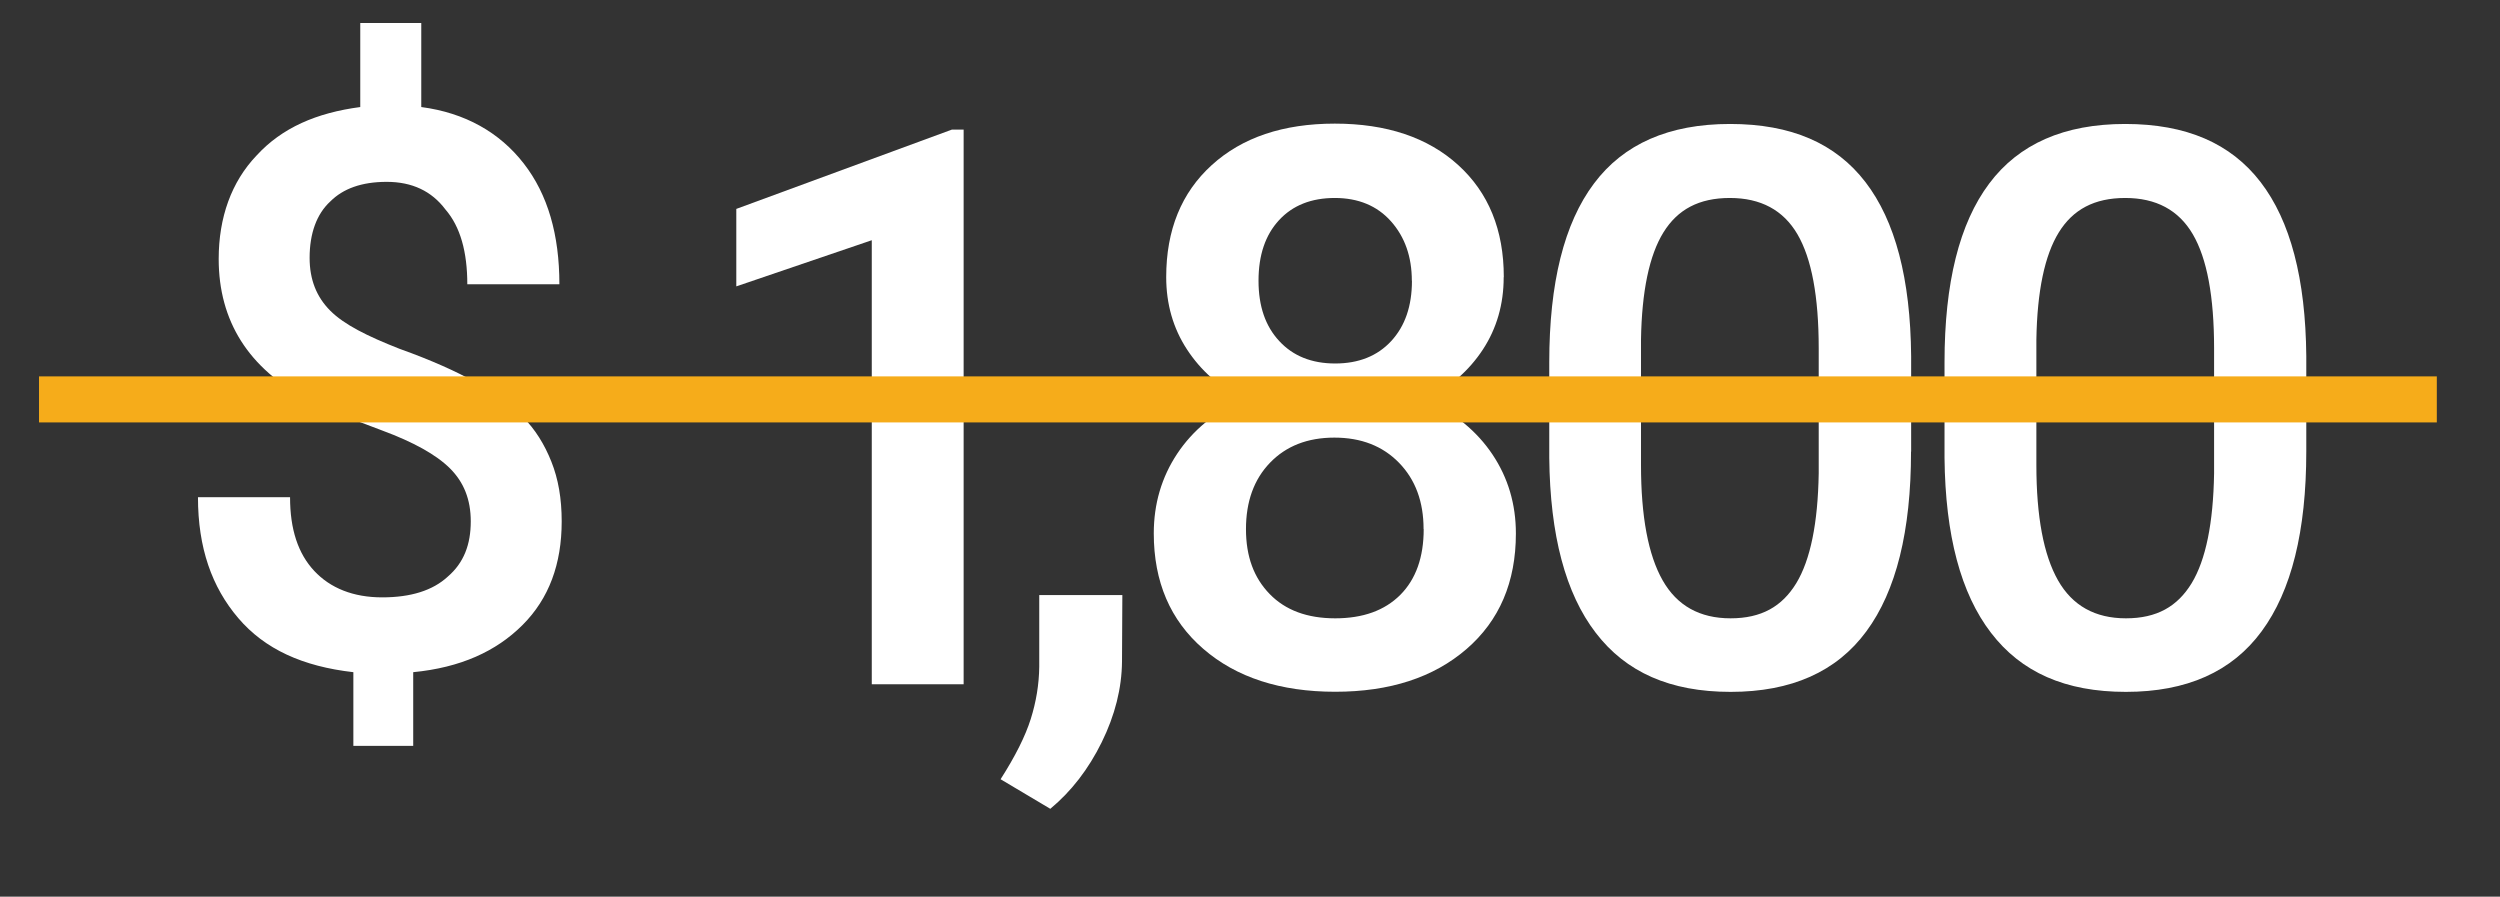<svg xmlns="http://www.w3.org/2000/svg" id="Layer_1" data-name="Layer 1" viewBox="0 0 217.2 77.9"><rect x="0" y="0" width="217.2" height="77.9" fill="#333333" stroke="none"/><defs><style>      .cls-1 {        fill: none;        stroke: #f6ac1a;        stroke-miterlimit: 10;        stroke-width: 4px;      }      .cls-2 {        isolation: isolate;      }      .cls-3 {        fill: #fff;        stroke-width: 0px;      }    </style></defs><g><path class="cls-3" d="m83.72,59.45h-7.98V20.87l-11.77,4.01v-6.73l18.73-6.89h1.02v48.19Z"></path><path class="cls-3" d="m91.25,70.27l-4.32-2.57c1.28-2,2.15-3.74,2.62-5.23s.72-3,.74-4.54v-6.23h7.22l-.03,5.77c-.02,2.33-.61,4.67-1.76,7.01s-2.64,4.27-4.47,5.79Z"></path><path class="cls-3" d="m130.64,24.09c0,2.35-.61,4.45-1.81,6.28s-2.86,3.28-4.95,4.34c2.51,1.17,4.44,2.76,5.79,4.78,1.35,2.02,2.03,4.31,2.03,6.86,0,4.22-1.43,7.57-4.29,10.04s-6.66,3.71-11.41,3.71-8.59-1.24-11.46-3.73c-2.87-2.48-4.3-5.83-4.3-10.03,0-2.57.68-4.88,2.04-6.93,1.36-2.04,3.28-3.62,5.74-4.72-2.07-1.06-3.7-2.5-4.9-4.34-1.2-1.84-1.8-3.93-1.8-6.28,0-4.09,1.32-7.33,3.96-9.73s6.2-3.6,10.69-3.6,8.08,1.2,10.72,3.6,3.96,5.64,3.96,9.73Zm-6.96,21.87c0-2.37-.71-4.29-2.13-5.75-1.42-1.46-3.29-2.19-5.62-2.19s-4.19.73-5.59,2.18-2.09,3.38-2.09,5.77.69,4.23,2.06,5.64,3.27,2.11,5.69,2.11,4.3-.68,5.66-2.04c1.35-1.36,2.03-3.26,2.03-5.71Zm-1.02-21.57c0-2.09-.61-3.81-1.81-5.16s-2.84-2.03-4.88-2.03-3.66.64-4.85,1.93-1.78,3.04-1.78,5.26.6,3.95,1.8,5.24c1.2,1.3,2.82,1.95,4.86,1.95s3.67-.65,4.87-1.95c1.2-1.3,1.8-3.04,1.8-5.24Z"></path><path class="cls-3" d="m166.03,39.23c0,6.91-1.29,12.11-3.88,15.62-2.58,3.51-6.52,5.26-11.79,5.26s-9.1-1.71-11.72-5.13c-2.63-3.42-3.97-8.48-4.04-15.19v-8.31c0-6.9,1.29-12.08,3.88-15.53,2.58-3.45,6.52-5.18,11.83-5.18s9.17,1.68,11.76,5.05,3.91,8.4,3.97,15.11v8.31Zm-8.02-8.97c0-4.51-.62-7.81-1.85-9.91-1.23-2.1-3.19-3.15-5.87-3.15s-4.54,1-5.77,2.99c-1.23,1.99-1.88,5.1-1.95,9.32v10.88c0,4.49.63,7.83,1.88,10.03,1.25,2.2,3.22,3.3,5.9,3.3s4.47-1.02,5.71-3.05c1.23-2.03,1.88-5.22,1.95-9.55v-10.85Z"></path><path class="cls-3" d="m200.37,39.23c0,6.91-1.29,12.11-3.88,15.62-2.58,3.51-6.51,5.26-11.79,5.26s-9.1-1.71-11.72-5.13c-2.63-3.42-3.97-8.48-4.04-15.19v-8.31c0-6.9,1.29-12.08,3.88-15.53,2.58-3.45,6.52-5.18,11.82-5.18s9.17,1.68,11.76,5.05,3.91,8.4,3.97,15.11v8.31Zm-8.01-8.97c0-4.51-.62-7.81-1.85-9.91-1.23-2.1-3.19-3.15-5.87-3.15s-4.54,1-5.77,2.99-1.88,5.1-1.95,9.32v10.88c0,4.49.63,7.83,1.88,10.03,1.25,2.2,3.22,3.3,5.9,3.3s4.47-1.02,5.71-3.05c1.23-2.03,1.88-5.22,1.95-9.55v-10.85Z"></path></g><g class="cls-2"><path class="cls-3" d="m40.9,45.3c0-1.9-.6-3.4-1.8-4.6s-3.2-2.3-5.9-3.3-4.9-1.9-6.5-2.7c-5.1-2.7-7.7-6.8-7.7-12.2,0-3.6,1.1-6.7,3.3-9,2.2-2.4,5.2-3.7,9-4.2V2h5.3v7.3c3.8.5,6.8,2.2,8.9,4.9,2.1,2.7,3.1,6.2,3.1,10.5h-8c0-2.8-.6-5-1.9-6.5-1.2-1.6-2.9-2.4-5.1-2.4s-3.8.6-4.9,1.7c-1.2,1.1-1.8,2.8-1.8,4.9,0,1.9.6,3.4,1.8,4.6,1.2,1.2,3.2,2.2,6,3.3,2.8,1,5,2,6.6,2.9,1.6.9,3,1.9,4.1,3s1.9,2.4,2.5,3.9.9,3.2.9,5.2c0,3.7-1.1,6.7-3.4,9-2.3,2.3-5.4,3.7-9.5,4.1v6.4h-5.2v-6.4c-4.4-.5-7.7-2-10-4.7s-3.5-6.1-3.5-10.5h8c0,2.8.7,4.9,2.1,6.4s3.4,2.3,5.9,2.3,4.4-.6,5.7-1.8c1.4-1.2,2-2.8,2-4.8Z"></path></g><line class="cls-1" x1="3.39" y1="34.7" x2="211.71" y2="34.7"></line></svg>